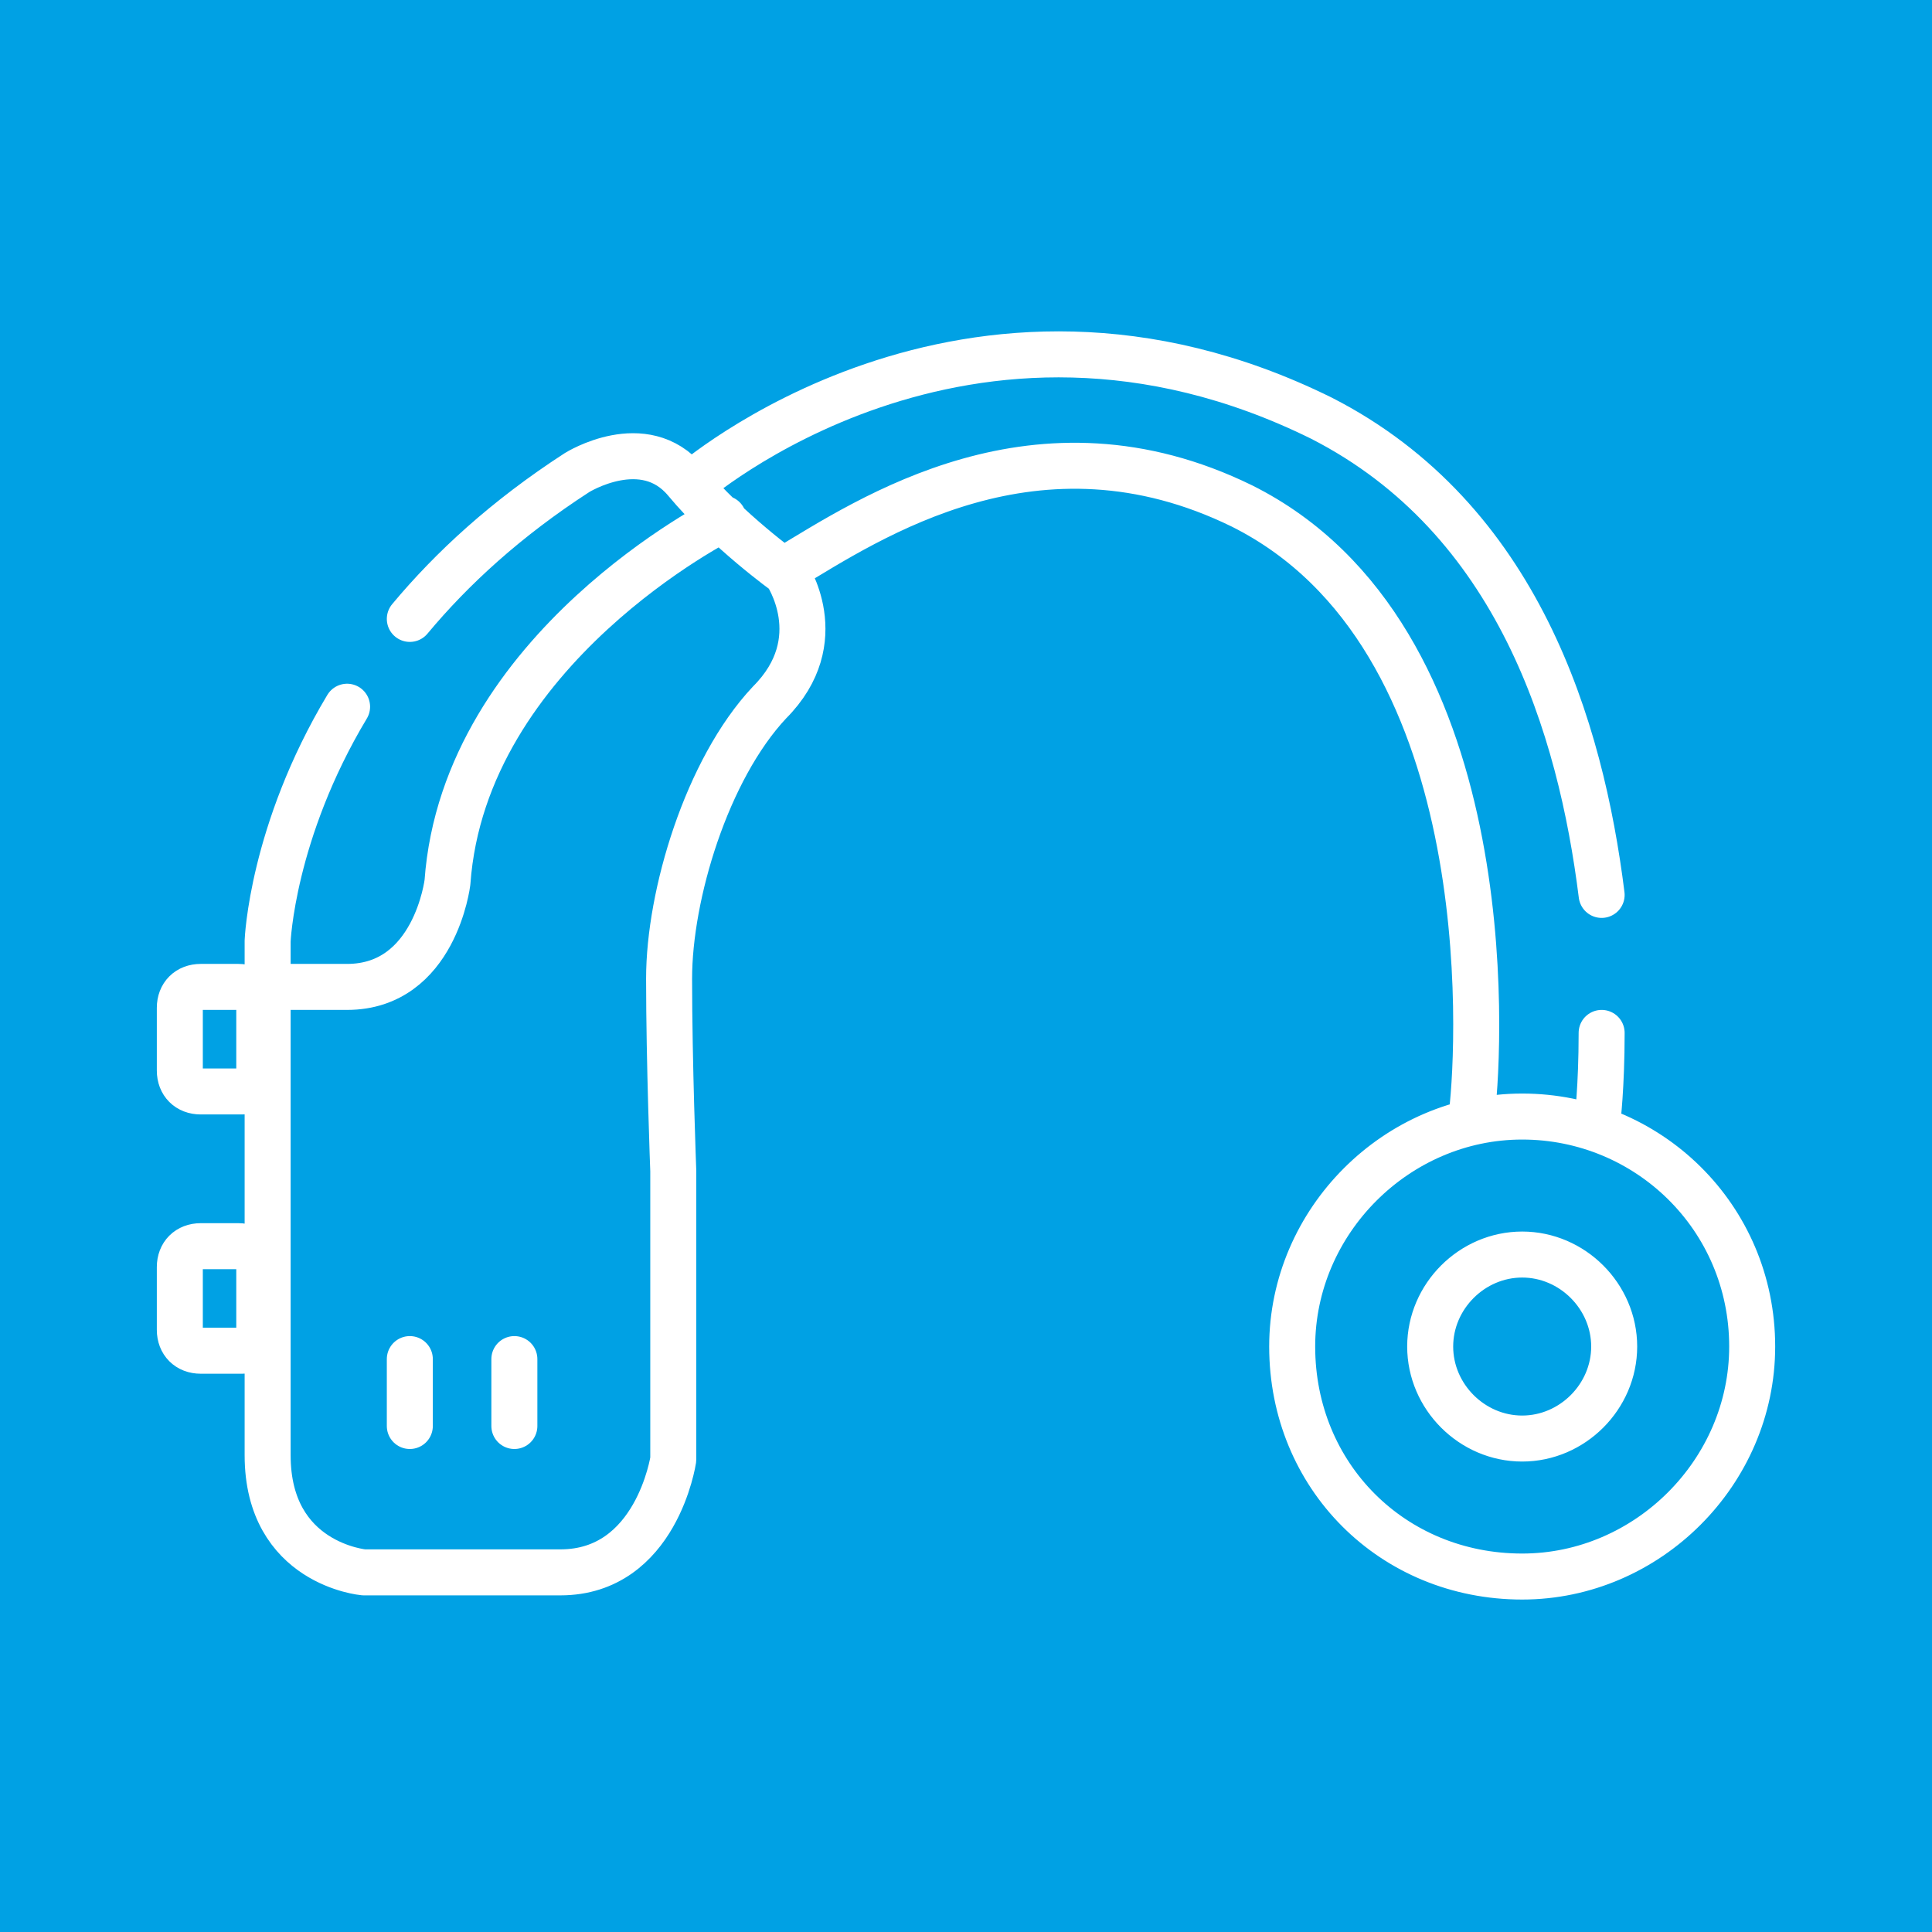 <?xml version="1.0" encoding="UTF-8"?> <svg xmlns="http://www.w3.org/2000/svg" xmlns:xlink="http://www.w3.org/1999/xlink" version="1.1" id="Ebene_1" x="0px" y="0px" viewBox="0 0 46.2 46.2" style="enable-background:new 0 0 46.2 46.2;" xml:space="preserve"> <style type="text/css"> .st0{fill:#00A1E4;} .st1{clip-path:url(#SVGID_00000103245882701570391550000005493940763684105095_);fill:none;stroke:#FFFFFF;stroke-width:1.1;stroke-linecap:round;stroke-linejoin:round;stroke-miterlimit:10;} </style> <rect class="st0" width="46.2" height="46.2"></rect> <g> <defs> <rect id="SVGID_1_" width="46.2" height="46.2"></rect> </defs> <clipPath id="SVGID_00000101069430932437969940000008862601865719551908_"> <use xlink:href="#SVGID_1_" style="overflow:visible;"></use> </clipPath> <path style="clip-path:url(#SVGID_00000101069430932437969940000008862601865719551908_);fill:none;stroke:#FFFFFF;stroke-width:1.1;stroke-linecap:round;stroke-linejoin:round;stroke-miterlimit:10;" d=" M38.6,32.2c0,1.2-1,2.2-2.2,2.2c-1.2,0-2.2-1-2.2-2.2c0-1.2,1-2.2,2.2-2.2C37.6,30,38.6,31,38.6,32.2z M41.9,32.2 c0,3-2.5,5.5-5.5,5.5c-3.1,0-5.5-2.4-5.5-5.5c0-3,2.5-5.5,5.5-5.5C39.4,26.7,41.9,29.1,41.9,32.2z M5.8,32.3H4.8 c-0.3,0-0.5-0.2-0.5-0.5v-1.5c0-0.3,0.2-0.5,0.5-0.5h0.9c0.3,0,0.5,0.2,0.5,0.5v1.5C6.3,32,6.1,32.3,5.8,32.3z M5.8,26.1H4.8 c-0.3,0-0.5-0.2-0.5-0.5v-1.5c0-0.3,0.2-0.5,0.5-0.5h0.9c0.3,0,0.5,0.2,0.5,0.5v1.5C6.3,25.9,6.1,26.1,5.8,26.1z M12.3,32.5v1.6 M9.8,32.5v1.6 M18.8,13.6c2-1.2,6-3.9,10.9-1.5c6.2,3.1,5.7,12.8,5.5,14.5 M16.5,11.6c0,0,6.6-5.8,15.1-1.6 c4.7,2.4,6.2,7.4,6.7,11.4 M38.3,24.7c0,1.3-0.1,2.1-0.1,2.1 M17.3,12.4c0,0-6.2,3.1-6.6,8.7c0,0-0.3,2.5-2.4,2.5H6.4 M9.8,14.8 c1-1.2,2.3-2.4,4-3.5c0,0,1.6-1,2.6,0.2c1,1.2,2.4,2.2,2.4,2.2s1.1,1.6-0.4,3.1c-1.5,1.6-2.4,4.6-2.4,6.6c0,2,0.1,4.6,0.1,4.6 l0,6.9c0,0-0.4,2.7-2.7,2.7H8.7c0,0-2.3-0.2-2.3-2.8V22.5c0,0,0.1-2.6,1.9-5.6"></path> </g> </svg> 